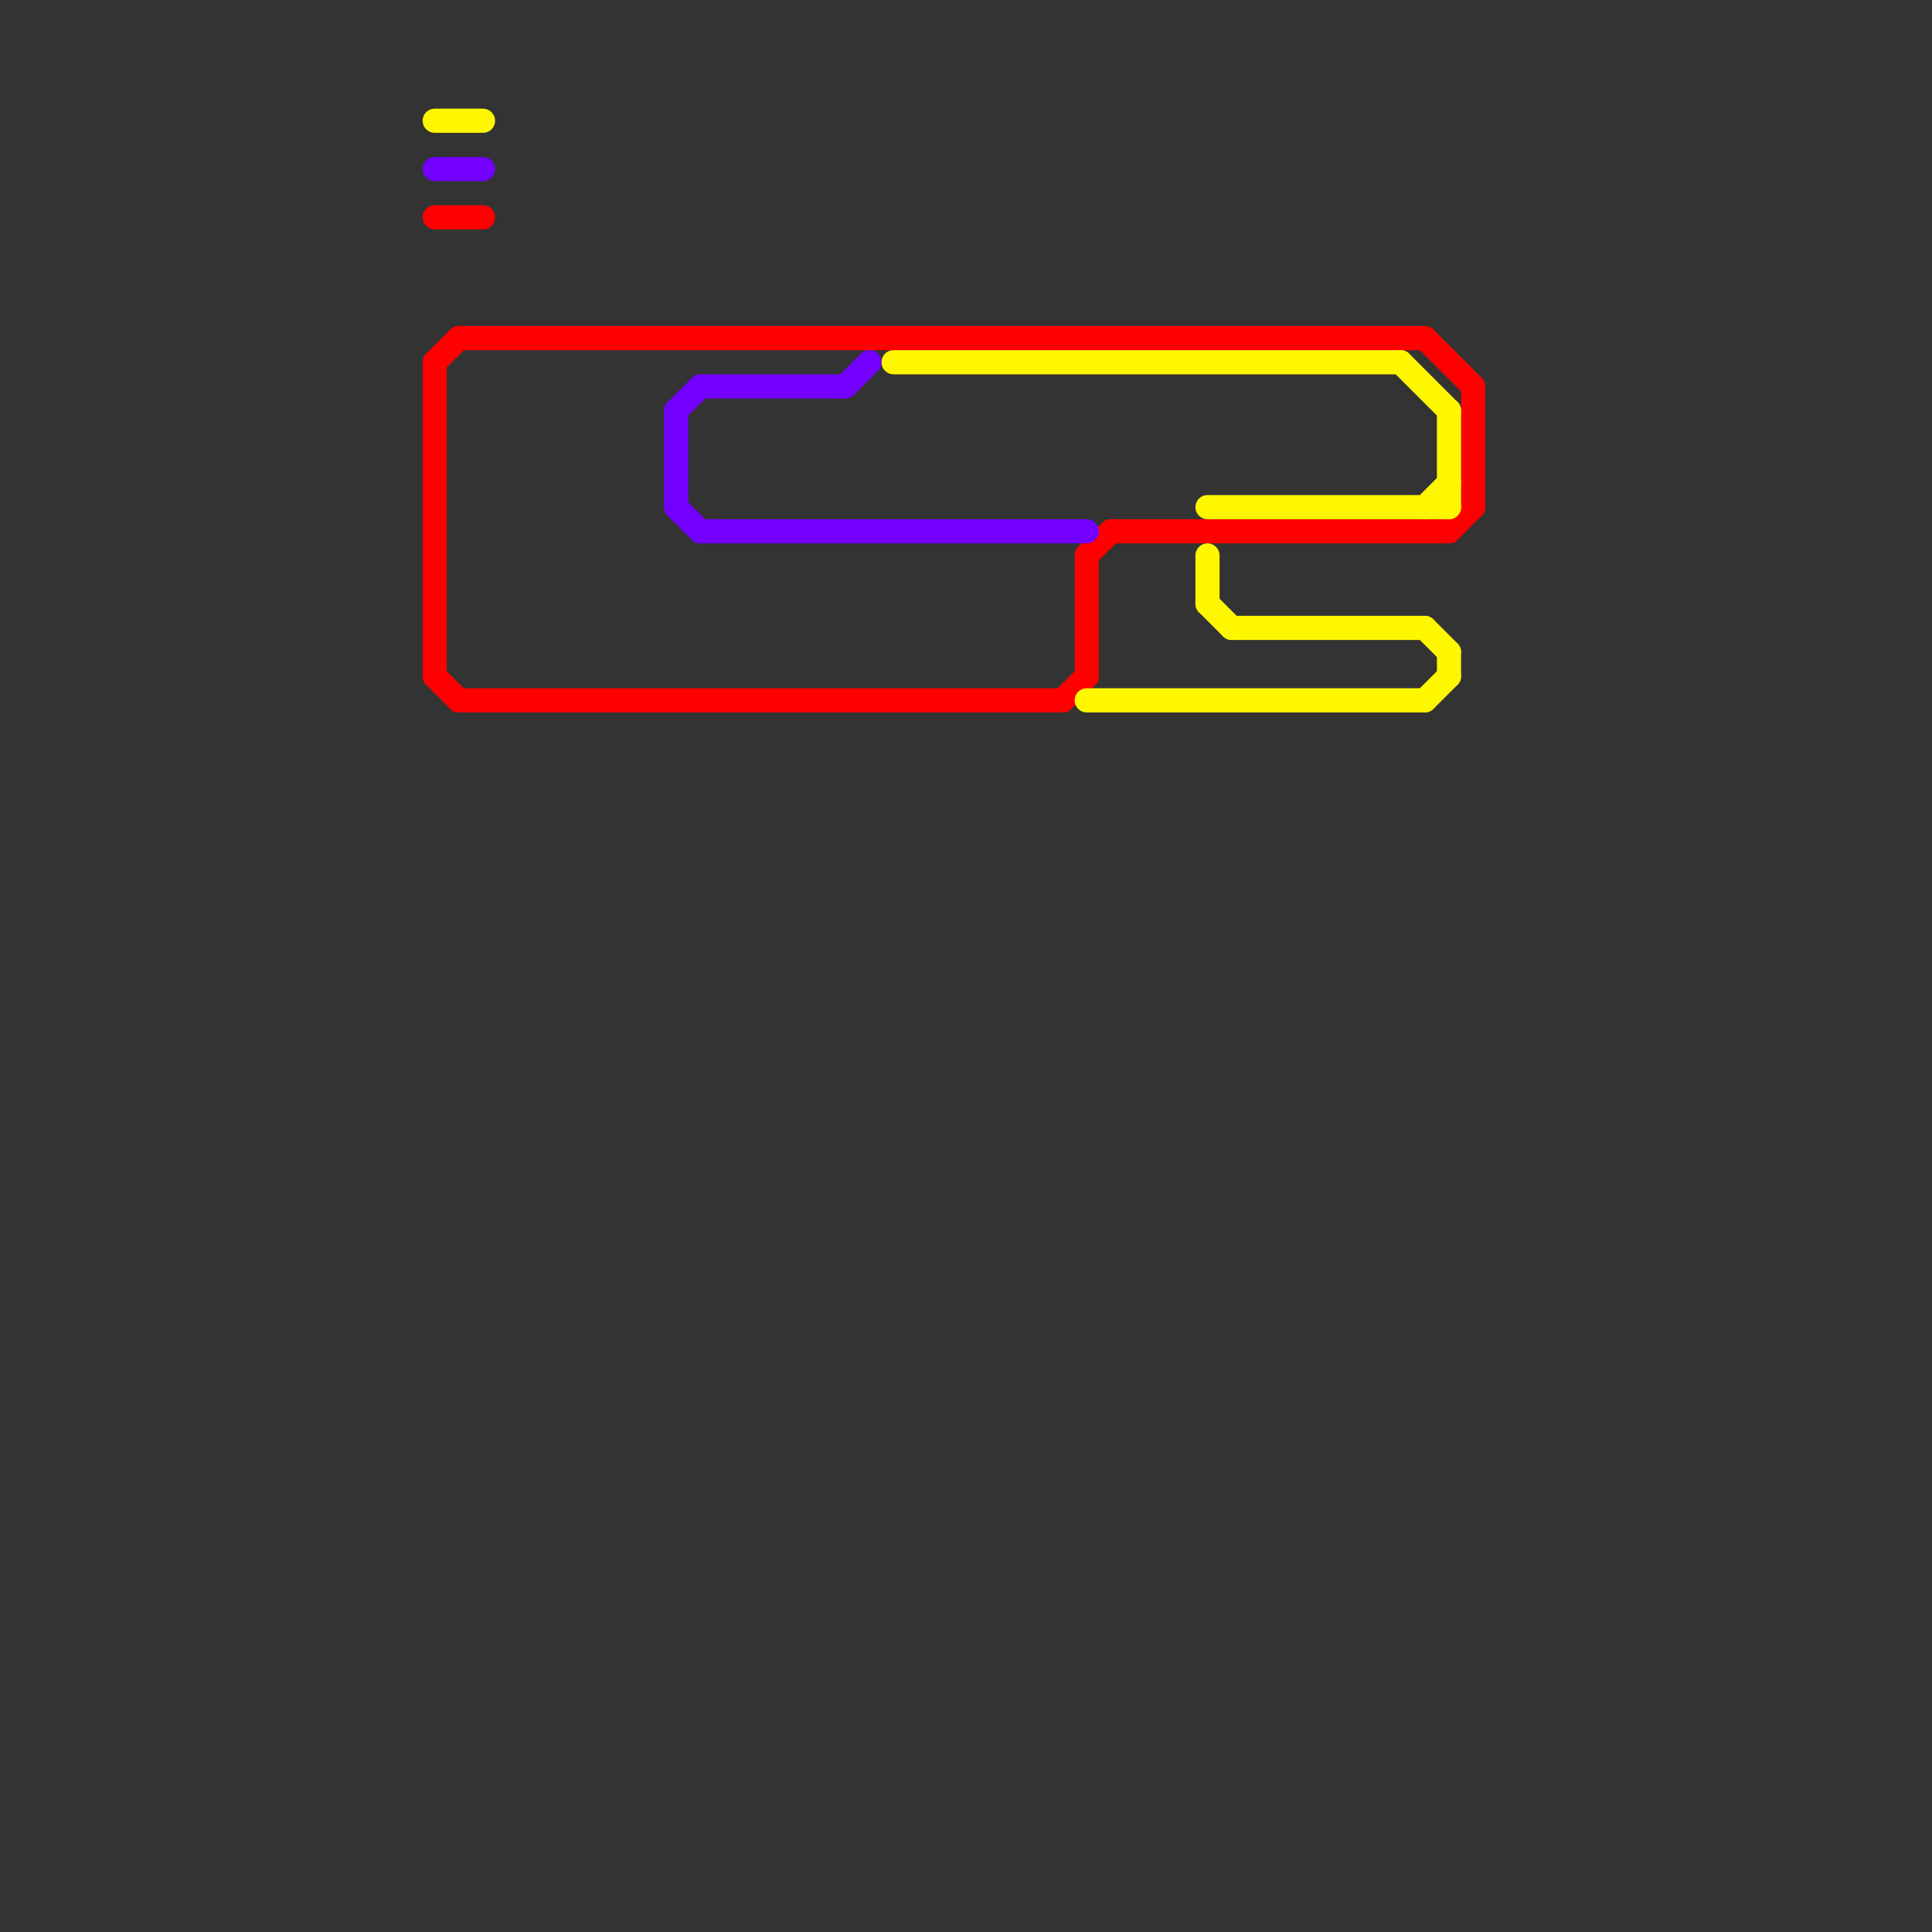 
<svg version="1.1" xmlns="http://www.w3.org/2000/svg" viewBox="0 0 80 80">
<rect x="0" y="0" width="80" height="80" fill="#333333" stroke="none"/>
<style>text { font: 1px Helvetica; font-weight: 600; white-space: pre; dominant-baseline: central; } line { stroke-width: 1; fill: none; stroke-linecap: round; stroke-linejoin: round; } .c0 { stroke: #ff0000 } .c1 { stroke: #fff700 } .c2 { stroke: #7300ff }</style><defs><g id="wm-xf"><circle r="1.2" fill="#000"/><circle r="0.9" fill="#fff"/><circle r="0.6" fill="#000"/><circle r="0.3" fill="#fff"/></g><g id="wm"><circle r="0.6" fill="#000"/><circle r="0.3" fill="#fff"/></g></defs><line class="c0" x1="18" y1="9" x2="20" y2="9"/><line class="c0" x1="45" y1="23" x2="46" y2="22"/><line class="c0" x1="18" y1="15" x2="19" y2="14"/><line class="c0" x1="44" y1="29" x2="45" y2="28"/><line class="c0" x1="18" y1="28" x2="19" y2="29"/><line class="c0" x1="59" y1="14" x2="61" y2="16"/><line class="c0" x1="19" y1="14" x2="59" y2="14"/><line class="c0" x1="46" y1="22" x2="60" y2="22"/><line class="c0" x1="19" y1="29" x2="44" y2="29"/><line class="c0" x1="45" y1="23" x2="45" y2="28"/><line class="c0" x1="61" y1="16" x2="61" y2="21"/><line class="c0" x1="60" y1="22" x2="61" y2="21"/><line class="c0" x1="18" y1="15" x2="18" y2="28"/><line class="c1" x1="59" y1="21" x2="60" y2="20"/><line class="c1" x1="58" y1="15" x2="60" y2="17"/><line class="c1" x1="59" y1="29" x2="60" y2="28"/><line class="c1" x1="50" y1="25" x2="51" y2="26"/><line class="c1" x1="50" y1="23" x2="50" y2="25"/><line class="c1" x1="60" y1="27" x2="60" y2="28"/><line class="c1" x1="51" y1="26" x2="59" y2="26"/><line class="c1" x1="50" y1="21" x2="60" y2="21"/><line class="c1" x1="45" y1="29" x2="59" y2="29"/><line class="c1" x1="59" y1="26" x2="60" y2="27"/><line class="c1" x1="37" y1="15" x2="58" y2="15"/><line class="c1" x1="60" y1="17" x2="60" y2="21"/><line class="c1" x1="18" y1="5" x2="20" y2="5"/><line class="c2" x1="28" y1="17" x2="29" y2="16"/><line class="c2" x1="28" y1="17" x2="28" y2="21"/><line class="c2" x1="29" y1="22" x2="45" y2="22"/><line class="c2" x1="35" y1="16" x2="36" y2="15"/><line class="c2" x1="29" y1="16" x2="35" y2="16"/><line class="c2" x1="28" y1="21" x2="29" y2="22"/><line class="c2" x1="18" y1="7" x2="20" y2="7"/>
</svg>
